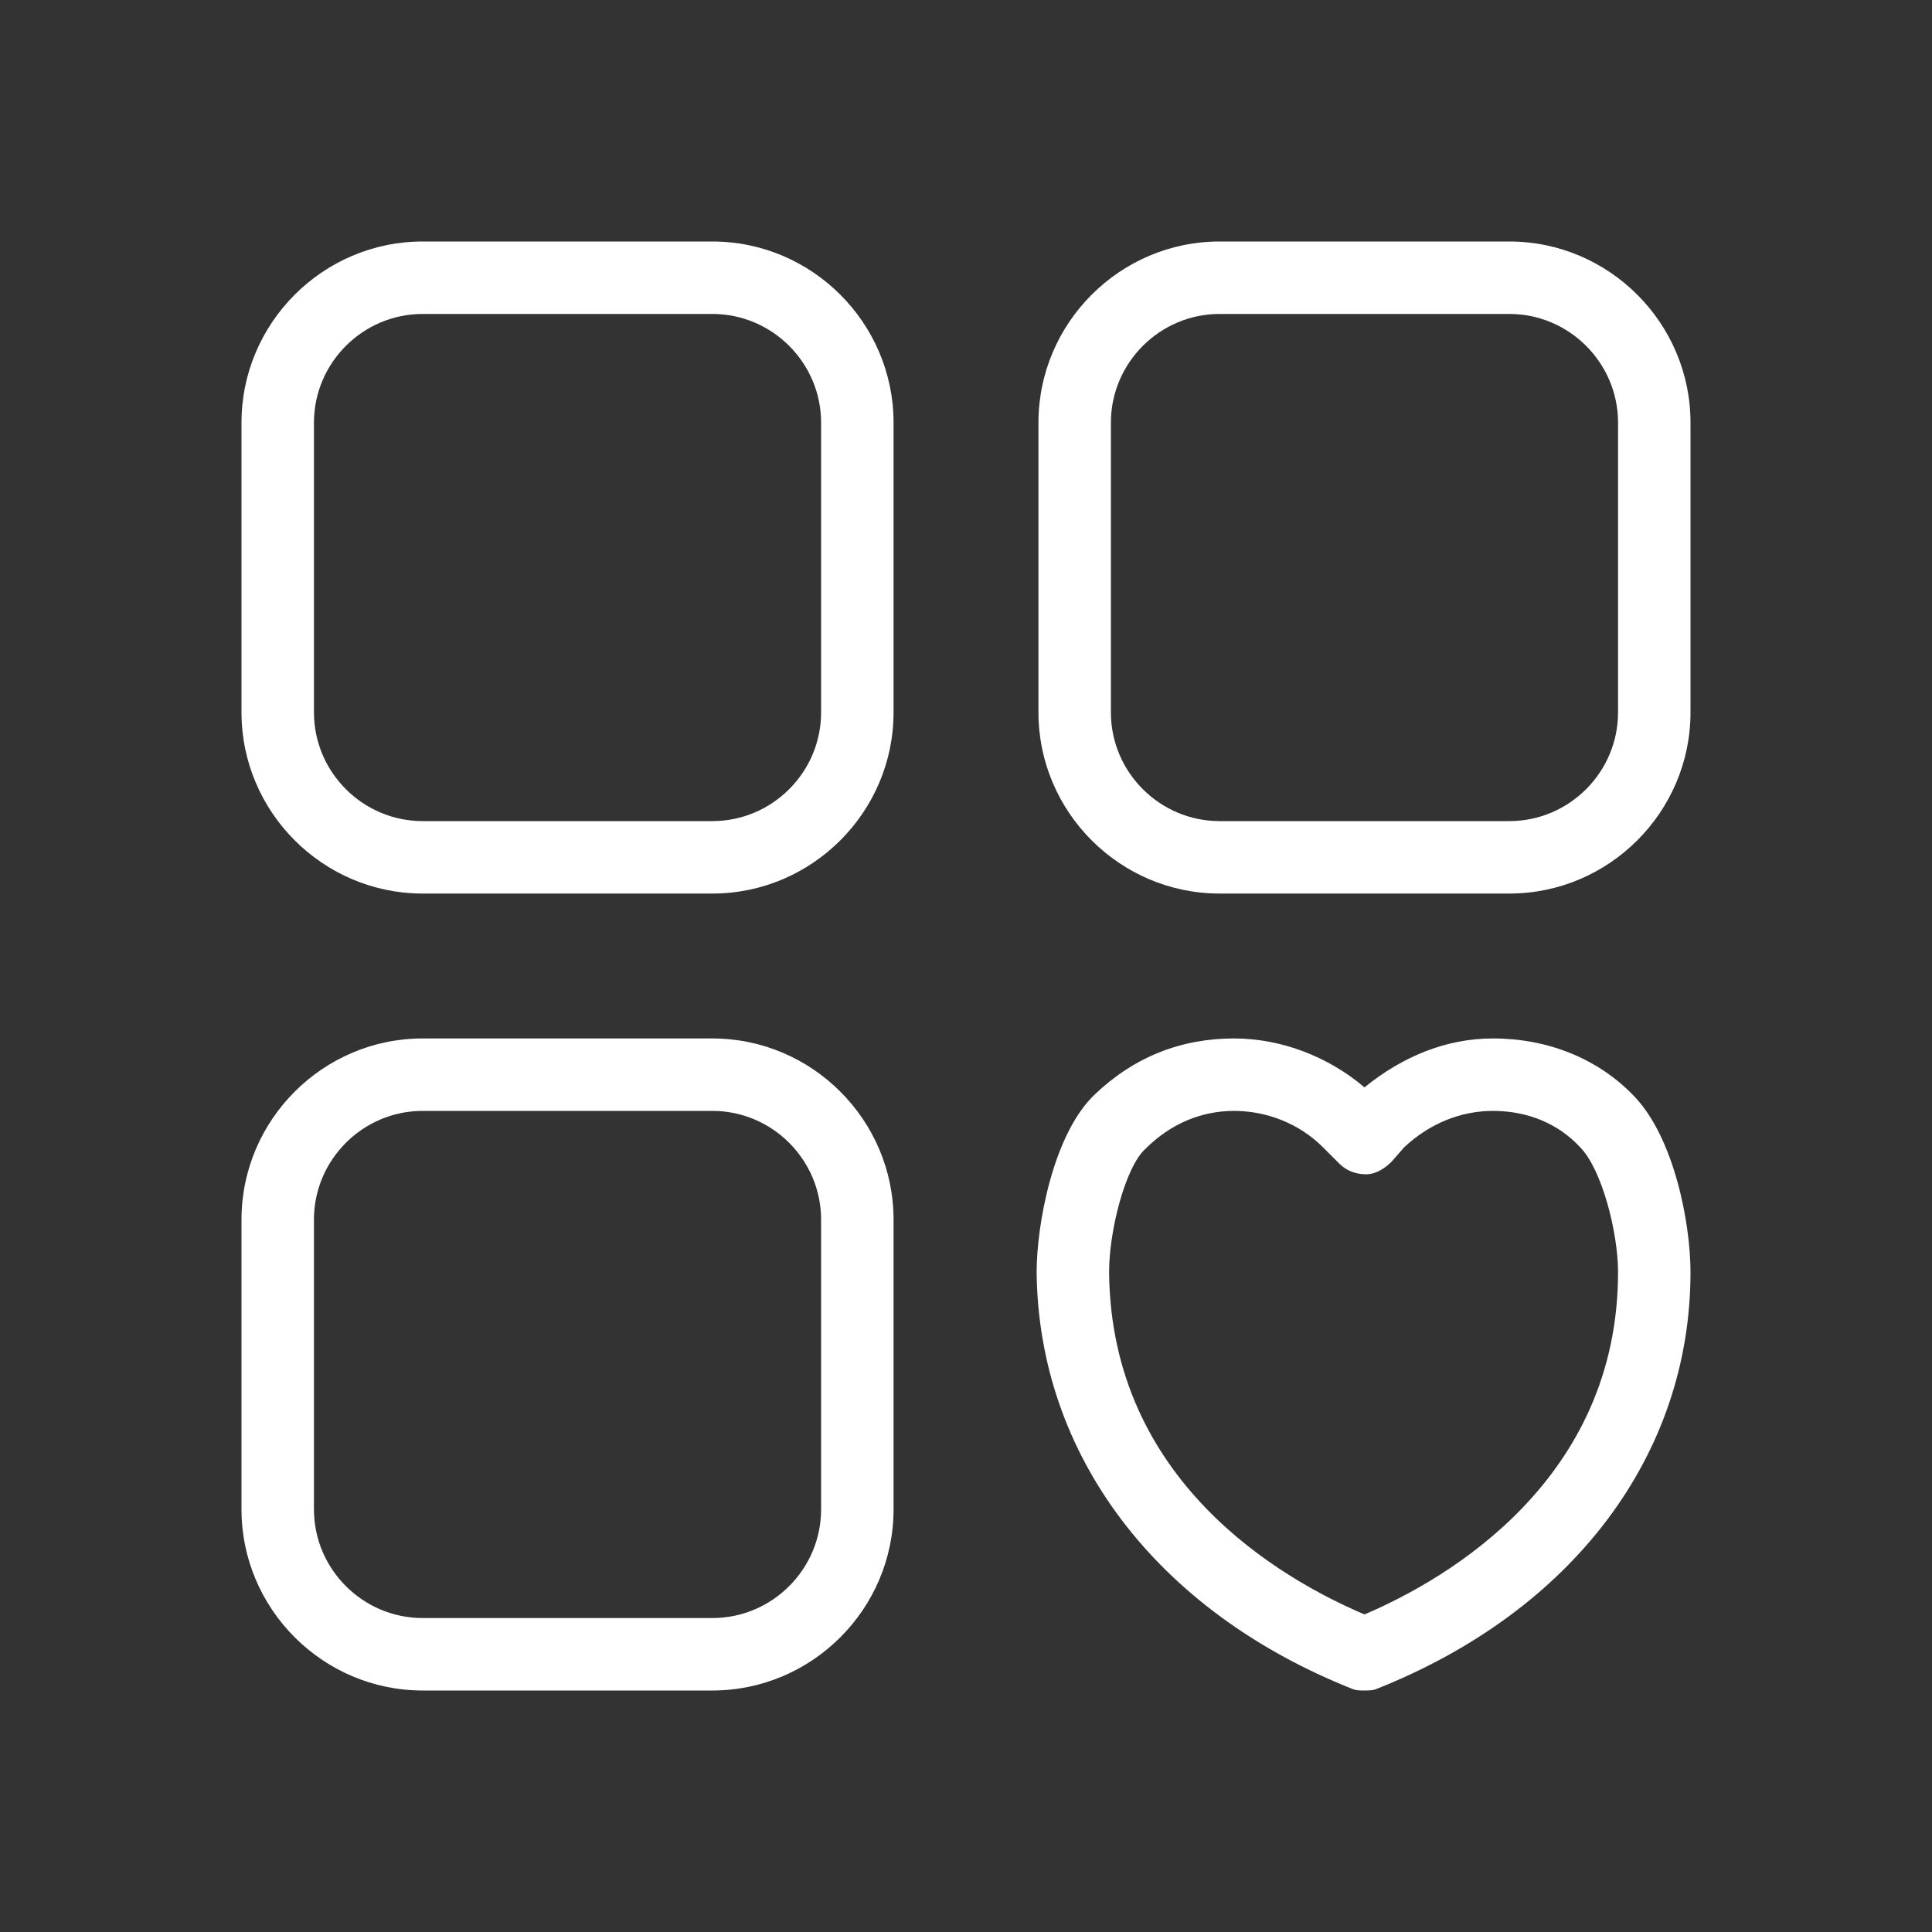 <svg width="48" height="48" viewBox="0 0 48 48" fill="none" xmlns="http://www.w3.org/2000/svg">
<rect x="0" y="0" width="48" height="48" fill="#333333" stroke="none"/>
<path d="M17.7 22.2H10.5C8.025 22.2 6 20.175 6 17.7V10.5C6 8.025 8.025 6 10.5 6H17.7C20.175 6 22.2 8.025 22.2 10.5V17.7C22.2 20.175 20.175 22.2 17.7 22.2ZM10.5 7.8C9.015 7.8 7.8 9.015 7.8 10.5V17.7C7.8 19.185 9.015 20.4 10.5 20.4H17.7C19.185 20.4 20.4 19.185 20.4 17.7V10.5C20.4 9.015 19.185 7.8 17.7 7.8H10.5ZM17.7 42H10.5C8.025 42 6 39.975 6 37.5V30.3C6 27.825 8.025 25.8 10.5 25.8H17.7C20.175 25.8 22.2 27.825 22.2 30.3V37.5C22.2 39.975 20.175 42 17.7 42ZM10.5 27.6C9.015 27.6 7.8 28.815 7.8 30.3V37.5C7.8 38.985 9.015 40.2 10.5 40.2H17.7C19.185 40.2 20.4 38.985 20.4 37.5V30.3C20.4 28.815 19.185 27.6 17.7 27.6H10.5ZM37.5 22.2H30.3C27.825 22.2 25.8 20.175 25.8 17.7V10.5C25.8 8.025 27.825 6 30.3 6H37.5C39.975 6 42 8.025 42 10.5V17.7C42 20.175 39.975 22.2 37.5 22.2ZM30.3 7.8C28.815 7.8 27.6 9.015 27.6 10.5V17.7C27.6 19.185 28.815 20.4 30.3 20.4H37.5C38.985 20.4 40.2 19.185 40.2 17.7V10.5C40.2 9.015 38.985 7.8 37.5 7.8H30.3ZM33.9 42C33.81 42 33.675 42 33.585 41.955C28.725 40.02 25.8 36.15 25.755 31.605C25.755 30.435 26.16 28.185 27.195 27.195C28.185 26.25 29.355 25.8 30.66 25.8C31.83 25.8 33 26.25 33.9 27.015C34.845 26.25 35.925 25.8 37.095 25.8C38.445 25.8 39.705 26.295 40.605 27.24C41.595 28.275 42 30.39 42 31.605C42 36.15 39.075 40.02 34.215 41.955C34.125 42 33.99 42 33.9 42ZM30.66 27.6C29.85 27.6 29.085 27.915 28.455 28.545C27.96 28.995 27.555 30.57 27.555 31.605C27.6 36.78 31.785 39.21 33.9 40.11C36.015 39.21 40.2 36.735 40.2 31.605C40.2 30.615 39.795 29.04 39.255 28.5C38.715 27.915 37.95 27.6 37.095 27.6C36.285 27.6 35.52 27.915 34.89 28.5L34.575 28.86C34.395 29.04 34.17 29.175 33.945 29.175C33.675 29.175 33.45 29.085 33.27 28.905L32.865 28.5C32.28 27.915 31.47 27.6 30.66 27.6Z" fill="white"/>
</svg>
